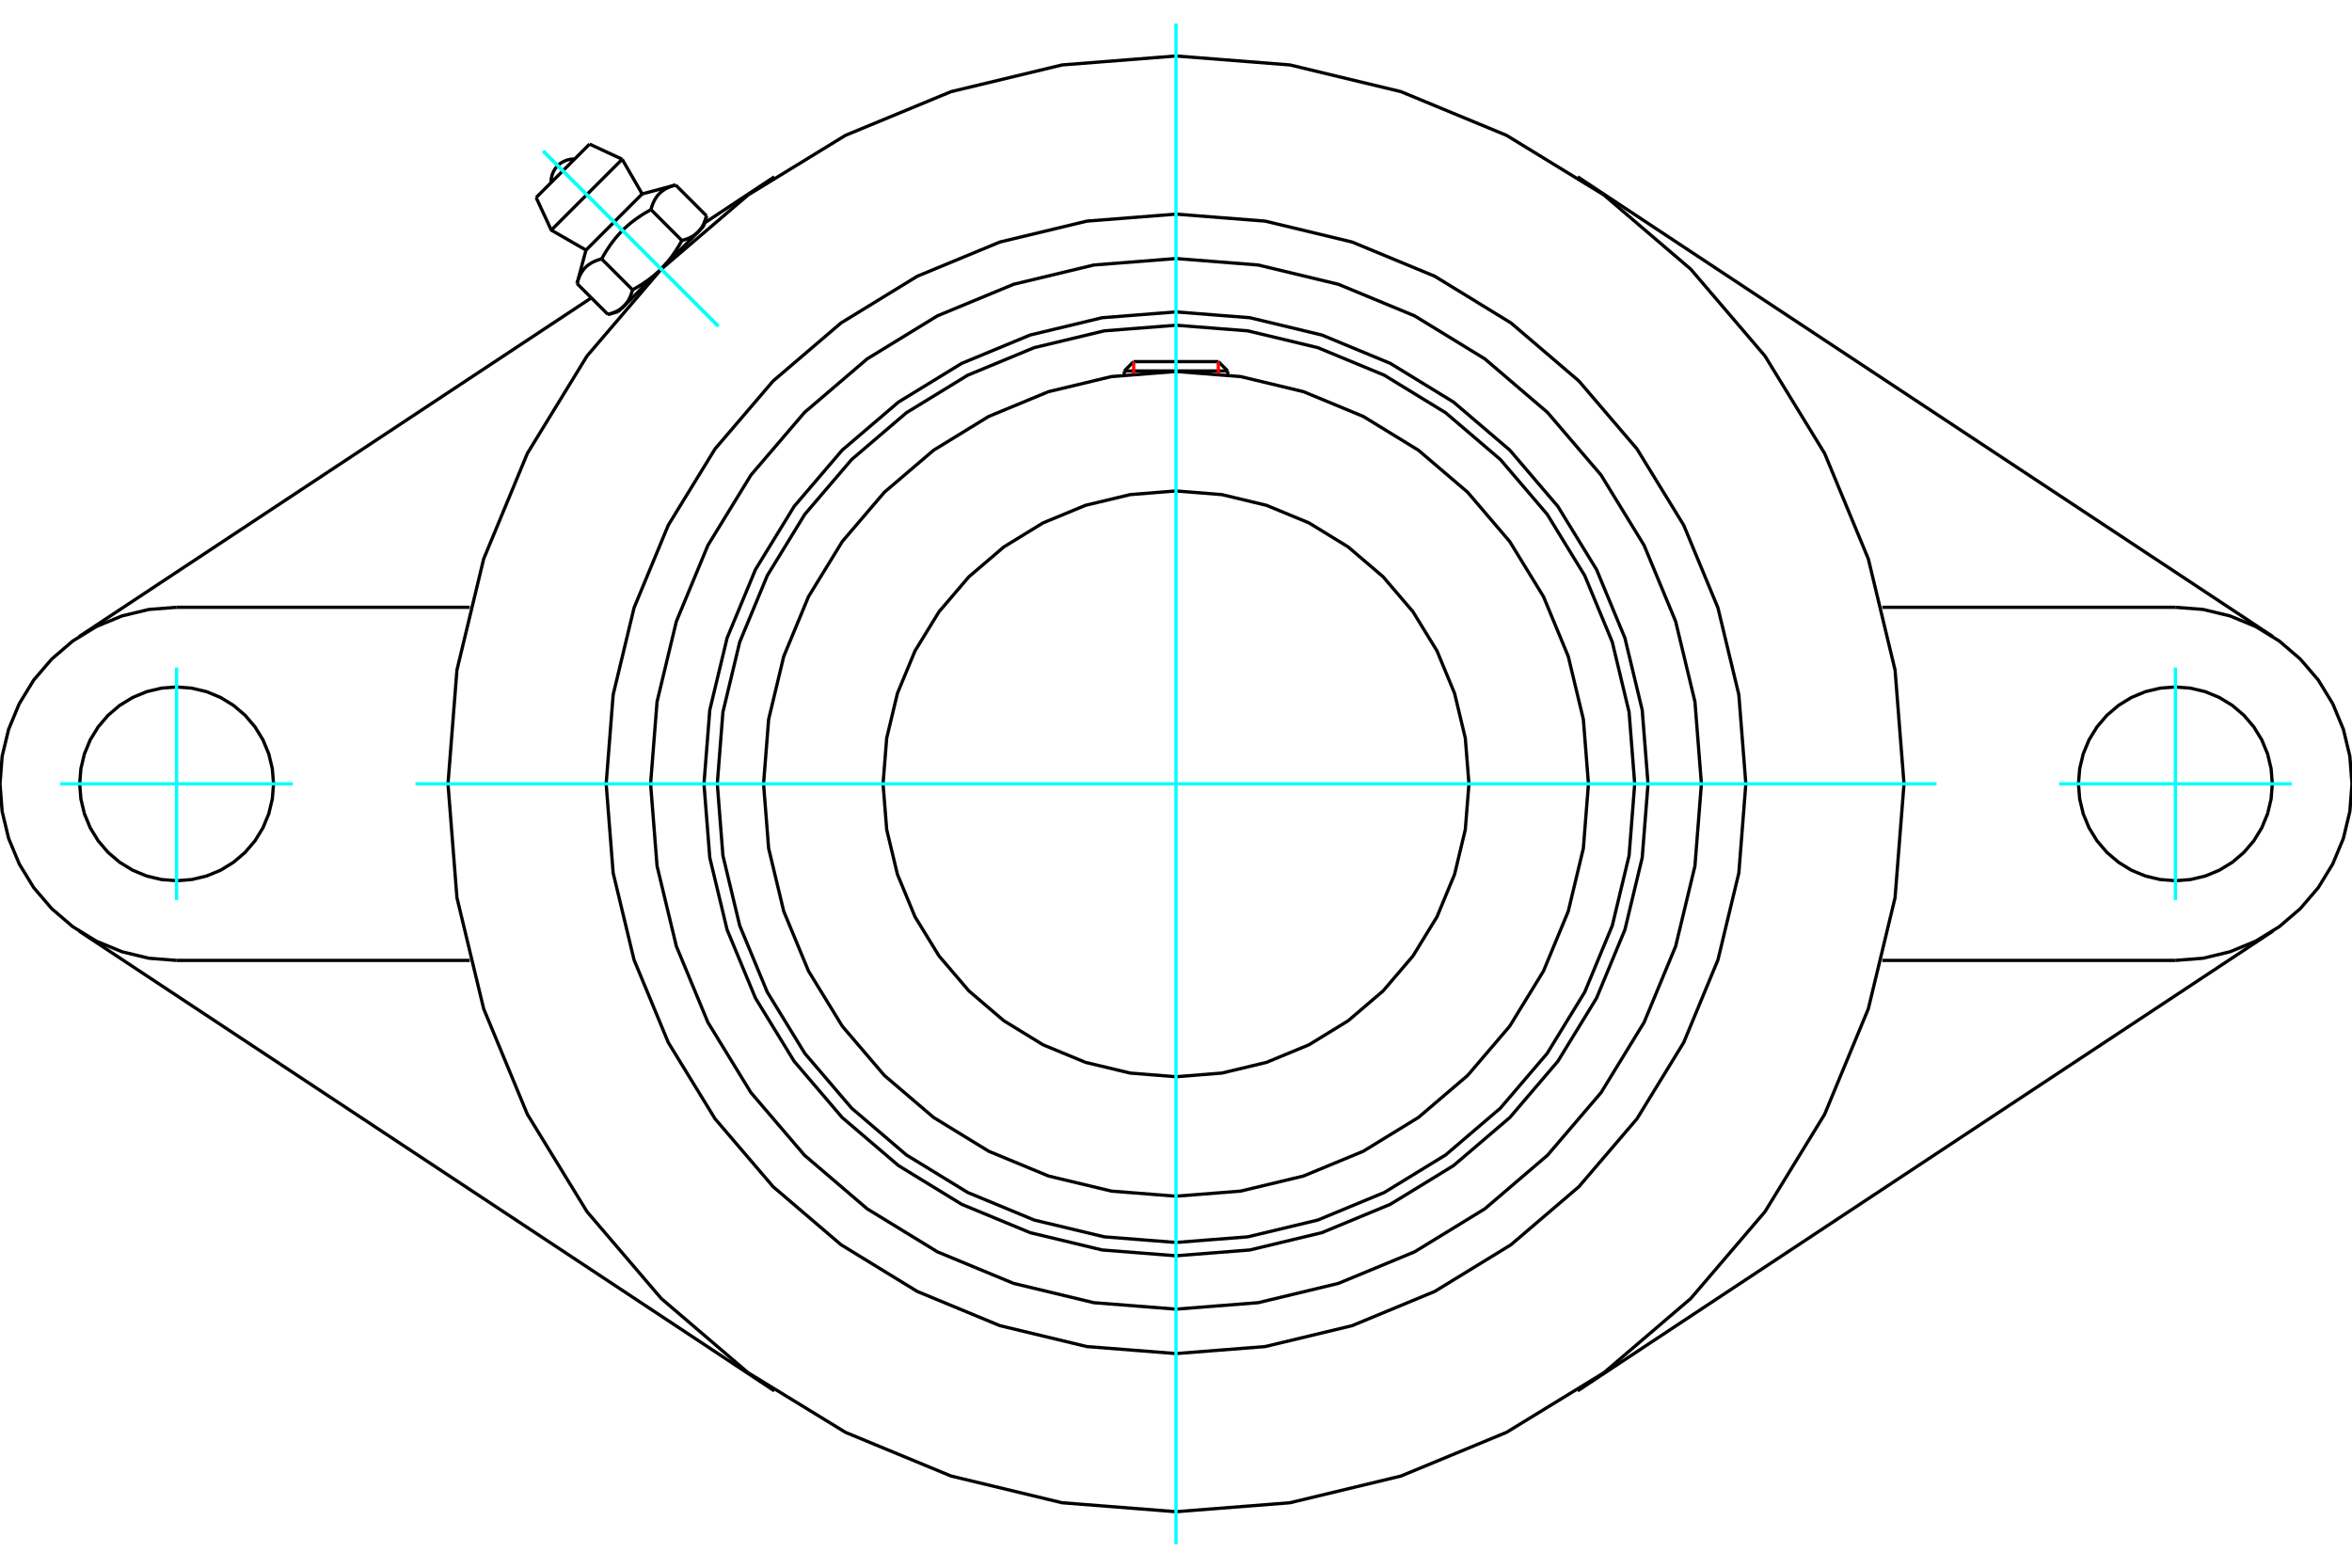<?xml version="1.0" standalone="no"?>
<!DOCTYPE svg PUBLIC "-//W3C//DTD SVG 1.1//EN"
	"http://www.w3.org/Graphics/SVG/1.1/DTD/svg11.dtd">
<svg xmlns="http://www.w3.org/2000/svg" height="100%" width="100%" viewBox="0 0 36000 24000">
	<rect x="-1800" y="-1200" width="39600" height="26400" style="fill:#FFF"/>
	<g style="fill:none; fill-rule:evenodd" transform="matrix(1 0 0 1 0 0)">
		<g style="fill:none; stroke:#000; stroke-width:50; shape-rendering:geometricPrecision">
			<polyline points="25225,12000 25136,10870 24871,9767 24437,8720 23845,7753 23109,6891 22247,6155 21280,5563 20233,5129 19130,4864 18000,4775 16870,4864 15767,5129 14720,5563 13753,6155 12891,6891 12155,7753 11563,8720 11129,9767 10864,10870 10775,12000 10864,13130 11129,14233 11563,15280 12155,16247 12891,17109 13753,17845 14720,18437 15767,18871 16870,19136 18000,19225 19130,19136 20233,18871 21280,18437 22247,17845 23109,17109 23845,16247 24437,15280 24871,14233 25136,13130 25225,12000"/>
			<polyline points="25021,12000 24935,10902 24678,9830 24256,8812 23681,7873 22965,7035 22127,6319 21188,5744 20170,5322 19098,5065 18000,4979 16902,5065 15830,5322 14812,5744 13873,6319 13035,7035 12319,7873 11744,8812 11322,9830 11065,10902 10979,12000 11065,13098 11322,14170 11744,15188 12319,16127 13035,16965 13873,17681 14812,18256 15830,18678 16902,18935 18000,19021 19098,18935 20170,18678 21188,18256 22127,17681 22965,16965 23681,16127 24256,15188 24678,14170 24935,13098 25021,12000"/>
			<polyline points="24313,12000 24235,11012 24004,10049 23625,9134 23107,8289 22464,7536 21711,6893 20866,6375 19951,5996 18988,5765 18000,5687 17012,5765 16049,5996 15134,6375 14289,6893 13536,7536 12893,8289 12375,9134 11996,10049 11765,11012 11687,12000 11765,12988 11996,13951 12375,14866 12893,15711 13536,16464 14289,17107 15134,17625 16049,18004 17012,18235 18000,18313 18988,18235 19951,18004 20866,17625 21711,17107 22464,16464 23107,15711 23625,14866 24004,13951 24235,12988 24313,12000"/>
			<polyline points="22484,12000 22428,11299 22264,10615 21995,9965 21627,9365 21170,8830 20635,8373 20035,8005 19385,7736 18701,7572 18000,7516 17299,7572 16615,7736 15965,8005 15365,8373 14830,8830 14373,9365 14005,9965 13736,10615 13572,11299 13516,12000 13572,12701 13736,13385 14005,14035 14373,14635 14830,15170 15365,15627 15965,15995 16615,16264 17299,16428 18000,16484 18701,16428 19385,16264 20035,15995 20635,15627 21170,15170 21627,14635 21995,14035 22264,13385 22428,12701 22484,12000"/>
			<line x1="18791" y1="5679" x2="17209" y2="5679"/>
			<line x1="17352" y1="5536" x2="18648" y2="5536"/>
			<line x1="17352" y1="5536" x2="17209" y2="5679"/>
			<line x1="18791" y1="5679" x2="18648" y2="5536"/>
			<line x1="17209" y1="5679" x2="17209" y2="5737"/>
			<line x1="18791" y1="5737" x2="18791" y2="5679"/>
			<polyline points="29143,12000 29006,10257 28597,8557 27928,6941 27015,5450 25879,4121 24550,2985 23059,2072 21443,1403 19743,994 18000,857 16257,994 14557,1403 12941,2072 11450,2985 10121,4121 8985,5450 8072,6941 7403,8557 6994,10257 6857,12000 6994,13743 7403,15443 8072,17059 8985,18550 10121,19879 11450,21015 12941,21928 14557,22597 16257,23006 18000,23143 19743,23006 21443,22597 23059,21928 24550,21015 25879,19879 27015,18550 27928,17059 28597,15443 29006,13743 29143,12000"/>
			<polyline points="26042,12000 25943,10742 25648,9515 25165,8349 24506,7273 23686,6314 22727,5494 21651,4835 20485,4352 19258,4057 18000,3958 16742,4057 15515,4352 14349,4835 13273,5494 12314,6314 11494,7273 10835,8349 10352,9515 10057,10742 9958,12000 10057,13258 10352,14485 10835,15651 11494,16727 12314,17686 13273,18506 14349,19165 15515,19648 16742,19943 18000,20042 19258,19943 20485,19648 21651,19165 22727,18506 23686,17686 24506,16727 25165,15651 25648,14485 25943,13258 26042,12000"/>
			<polyline points="26722,12000 26615,10636 26295,9305 25771,8040 25056,6873 24167,5833 23127,4944 21960,4229 20695,3705 19364,3385 18000,3278 16636,3385 15305,3705 14040,4229 12873,4944 11833,5833 10944,6873 10229,8040 9705,9305 9385,10636 9278,12000 9385,13364 9705,14695 10229,15960 10944,17127 11833,18167 12873,19056 14040,19771 15305,20295 16636,20615 18000,20722 19364,20615 20695,20295 21960,19771 23127,19056 24167,18167 25056,17127 25771,15960 26295,14695 26615,13364 26722,12000"/>
			<line x1="11852" y1="21293" x2="1212" y2="14255"/>
			<line x1="34788" y1="14255" x2="24148" y2="21293"/>
			<line x1="7190" y1="14703" x2="2703" y2="14703"/>
			<line x1="33297" y1="14703" x2="28810" y2="14703"/>
			<line x1="10785" y1="3412" x2="11852" y2="2707"/>
			<line x1="1212" y1="9745" x2="9051" y2="4560"/>
			<polyline points="4187,12000 4168,11768 4114,11542 4025,11327 3903,11128 3752,10951 3575,10800 3377,10678 3162,10589 2935,10535 2703,10517 2471,10535 2245,10589 2030,10678 1831,10800 1654,10951 1503,11128 1381,11327 1292,11542 1238,11768 1220,12000 1238,12232 1292,12458 1381,12673 1503,12872 1654,13049 1831,13200 2030,13322 2245,13411 2471,13465 2703,13483 2935,13465 3162,13411 3377,13322 3575,13200 3752,13049 3903,12872 4025,12673 4114,12458 4168,12232 4187,12000"/>
			<line x1="2703" y1="9297" x2="7190" y2="9297"/>
			<polyline points="2703,9297 2280,9330 1868,9429 1476,9591 1114,9813 792,10089 516,10411 295,10773 132,11165 33,11577 0,12000 33,12423 132,12835 295,13227 516,13589 792,13911 1114,14187 1476,14409 1868,14571 2280,14670 2703,14703"/>
			<polyline points="34780,12000 34762,11768 34708,11542 34619,11327 34497,11128 34346,10951 34169,10800 33970,10678 33755,10589 33529,10535 33297,10517 33065,10535 32838,10589 32623,10678 32425,10800 32248,10951 32097,11128 31975,11327 31886,11542 31832,11768 31813,12000 31832,12232 31886,12458 31975,12673 32097,12872 32248,13049 32425,13200 32623,13322 32838,13411 33065,13465 33297,13483 33529,13465 33755,13411 33970,13322 34169,13200 34346,13049 34497,12872 34619,12673 34708,12458 34762,12232 34780,12000"/>
			<line x1="28810" y1="9297" x2="33297" y2="9297"/>
			<polyline points="33297,14703 33720,14670 34132,14571 34524,14409 34886,14187 35208,13911 35484,13589 35705,13227 35868,12835 35967,12423 36000,12000 35967,11577 35868,11165 35705,10773 35484,10411 35208,10089 34886,9813 34524,9591 34132,9429 33720,9330 33297,9297"/>
			<line x1="24148" y1="2707" x2="34788" y2="9745"/>
			<line x1="9024" y1="2206" x2="8206" y2="3024"/>
			<line x1="8438" y1="3523" x2="9523" y2="2438"/>
			<line x1="8969" y1="3829" x2="9829" y2="2969"/>
			<polyline points="9209,3964 9190,3969 9171,3974 9154,3980 9137,3986 9120,3993 9105,3999 9090,4006 9075,4013 9061,4020 9048,4028 9035,4036 9023,4044 9011,4052 8999,4061 8988,4070 8977,4079 8967,4089 8957,4099 8947,4109 8938,4120 8929,4131 8920,4143 8912,4155 8904,4167 8896,4180 8888,4193 8881,4207 8874,4222 8867,4237 8861,4252 8855,4269 8848,4286 8843,4303 8837,4322 8832,4341"/>
			<polyline points="9964,3209 9932,3227 9902,3244 9872,3262 9844,3279 9816,3297 9790,3315 9764,3332 9738,3350 9714,3368 9690,3386 9667,3404 9644,3422 9622,3441 9600,3460 9579,3479 9558,3498 9538,3518 9518,3538 9498,3558 9479,3579 9460,3600 9441,3622 9422,3644 9404,3667 9386,3690 9368,3714 9350,3738 9332,3764 9315,3790 9297,3816 9279,3844 9262,3872 9244,3902 9227,3932 9209,3964"/>
			<polyline points="10341,2832 10322,2837 10303,2843 10286,2848 10269,2855 10252,2861 10237,2867 10222,2874 10207,2881 10193,2888 10180,2896 10167,2904 10155,2912 10143,2920 10131,2929 10120,2938 10109,2947 10099,2957 10089,2967 10079,2977 10070,2988 10061,2999 10052,3011 10044,3023 10036,3035 10028,3048 10020,3061 10013,3075 10006,3090 9999,3105 9993,3120 9986,3137 9980,3154 9974,3171 9969,3190 9964,3209"/>
			<line x1="9305" y1="4814" x2="8832" y2="4341"/>
			<polyline points="9305,4814 9315,4811 9324,4809 9333,4806 9343,4803 9351,4800 9360,4797 9369,4794 9377,4791 9385,4788 9393,4785 9401,4782 9409,4778 9417,4775 9424,4772 9431,4768 9439,4765 9446,4761 9452,4757 9459,4754 9466,4750 9472,4746 9479,4742 9485,4738 9491,4734 9497,4730 9503,4725 9509,4721 9515,4717 9520,4712 9526,4708 9531,4703 9537,4698 9542,4694 9547,4689 9552,4684 9557,4679 9562,4674 9567,4668 9571,4663 9576,4658 9580,4652 9585,4646 9589,4641 9594,4635 9598,4629 9602,4623 9606,4617 9610,4611 9614,4604 9618,4598 9622,4591 9625,4584 9629,4577 9633,4570 9636,4563 9640,4556 9643,4548 9647,4541 9650,4533 9653,4525 9656,4517 9659,4509 9662,4501 9665,4492 9668,4483 9671,4474 9674,4465 9677,4456 9680,4446 9682,4437 9209,3964"/>
			<polyline points="9682,4437 9698,4428 9714,4419 9729,4410 9744,4402 9759,4393 9774,4384 9788,4375 9802,4366 9816,4358 9830,4349 9843,4340 9856,4331 9869,4322 9882,4314 9895,4305 9907,4296 9920,4287 9932,4278 9944,4269 9956,4260 9967,4251 9979,4242 9990,4233 10002,4223 10013,4214 10024,4205 10035,4195 10045,4186 10056,4176 10067,4167 10077,4157 10087,4147 10098,4138 10108,4128 10118,4118 9552,4684"/>
			<polyline points="10437,3682 10446,3680 10456,3677 10465,3674 10474,3671 10483,3668 10492,3665 10501,3662 10509,3659 10517,3656 10525,3653 10533,3650 10541,3647 10548,3643 10556,3640 10563,3636 10570,3633 10577,3629 10584,3625 10591,3622 10598,3618 10604,3614 10611,3610 10617,3606 10623,3602 10629,3598 10635,3594 10641,3589 10646,3585 10652,3580 10658,3576 10663,3571 10668,3567 10674,3562 10679,3557 10684,3552"/>
			<polyline points="10118,4118 10128,4108 10138,4098 10147,4087 10157,4077 10167,4067 10176,4056 10186,4045 10195,4035 10205,4024 10214,4013 10223,4002 10233,3990 10242,3979 10251,3967 10260,3956 10269,3944 10278,3932 10287,3920 10296,3907 10305,3895 10314,3882 10322,3869 10331,3856 10340,3843 10349,3830 10358,3816 10366,3802 10375,3788 10384,3774 10393,3759 10402,3744 10410,3729 10419,3714 10428,3698 10437,3682"/>
			<line x1="10684" y1="3552" x2="10118" y2="4118"/>
			<polyline points="10684,3552 10689,3547 10694,3542 10698,3537 10703,3531 10708,3526 10712,3520 10717,3515 10721,3509 10725,3503 10730,3497 10734,3491 10738,3485 10742,3479 10746,3472 10750,3466 10754,3459 10757,3452 10761,3446 10765,3439 10768,3431 10772,3424 10775,3417 10778,3409 10782,3401 10785,3393 10788,3385 10791,3377 10794,3369 10797,3360 10800,3351 10803,3343 10806,3333 10809,3324 10811,3315 10814,3305"/>
			<line x1="10771" y1="3464" x2="10684" y2="3552"/>
			<line x1="9552" y1="4684" x2="9464" y2="4771"/>
			<line x1="10814" y1="3305" x2="10341" y2="2832"/>
			<line x1="10437" y1="3682" x2="9964" y2="3209"/>
			<polyline points="8796,2434 8739,2437 8683,2449 8629,2470 8580,2499 8536,2536 8499,2580 8470,2629 8449,2683 8437,2739 8434,2796"/>
			<line x1="9523" y1="2438" x2="9024" y2="2206"/>
			<polyline points="8206,3024 8438,3523 8969,3829"/>
			<line x1="9829" y1="2969" x2="9523" y2="2438"/>
			<line x1="9652" y1="4584" x2="9668" y2="4601"/>
			<line x1="10601" y1="3668" x2="10584" y2="3652"/>
			<line x1="8969" y1="3829" x2="8832" y2="4341"/>
			<line x1="10341" y1="2832" x2="9829" y2="2969"/>
			<line x1="10771" y1="3464" x2="10814" y2="3305"/>
			<line x1="9305" y1="4814" x2="9464" y2="4771"/>
		</g>
		<g style="fill:none; stroke:#0FF; stroke-width:50; shape-rendering:geometricPrecision">
			<line x1="18000" y1="23641" x2="18000" y2="359"/>
			<line x1="6359" y1="12000" x2="29641" y2="12000"/>
			<line x1="2703" y1="10220" x2="2703" y2="13780"/>
			<line x1="923" y1="12000" x2="4483" y2="12000"/>
			<line x1="33297" y1="13780" x2="33297" y2="10220"/>
			<line x1="31517" y1="12000" x2="35077" y2="12000"/>
			<line x1="8313" y1="2313" x2="10995" y2="4995"/>
			<line x1="8313" y1="2313" x2="10995" y2="4995"/>
		</g>
		<g style="fill:none; stroke:#F00; stroke-width:50; shape-rendering:geometricPrecision">
			<line x1="17352" y1="5536" x2="17352" y2="5720"/>
			<line x1="18648" y1="5720" x2="18648" y2="5536"/>
		</g>
	</g>
</svg>
